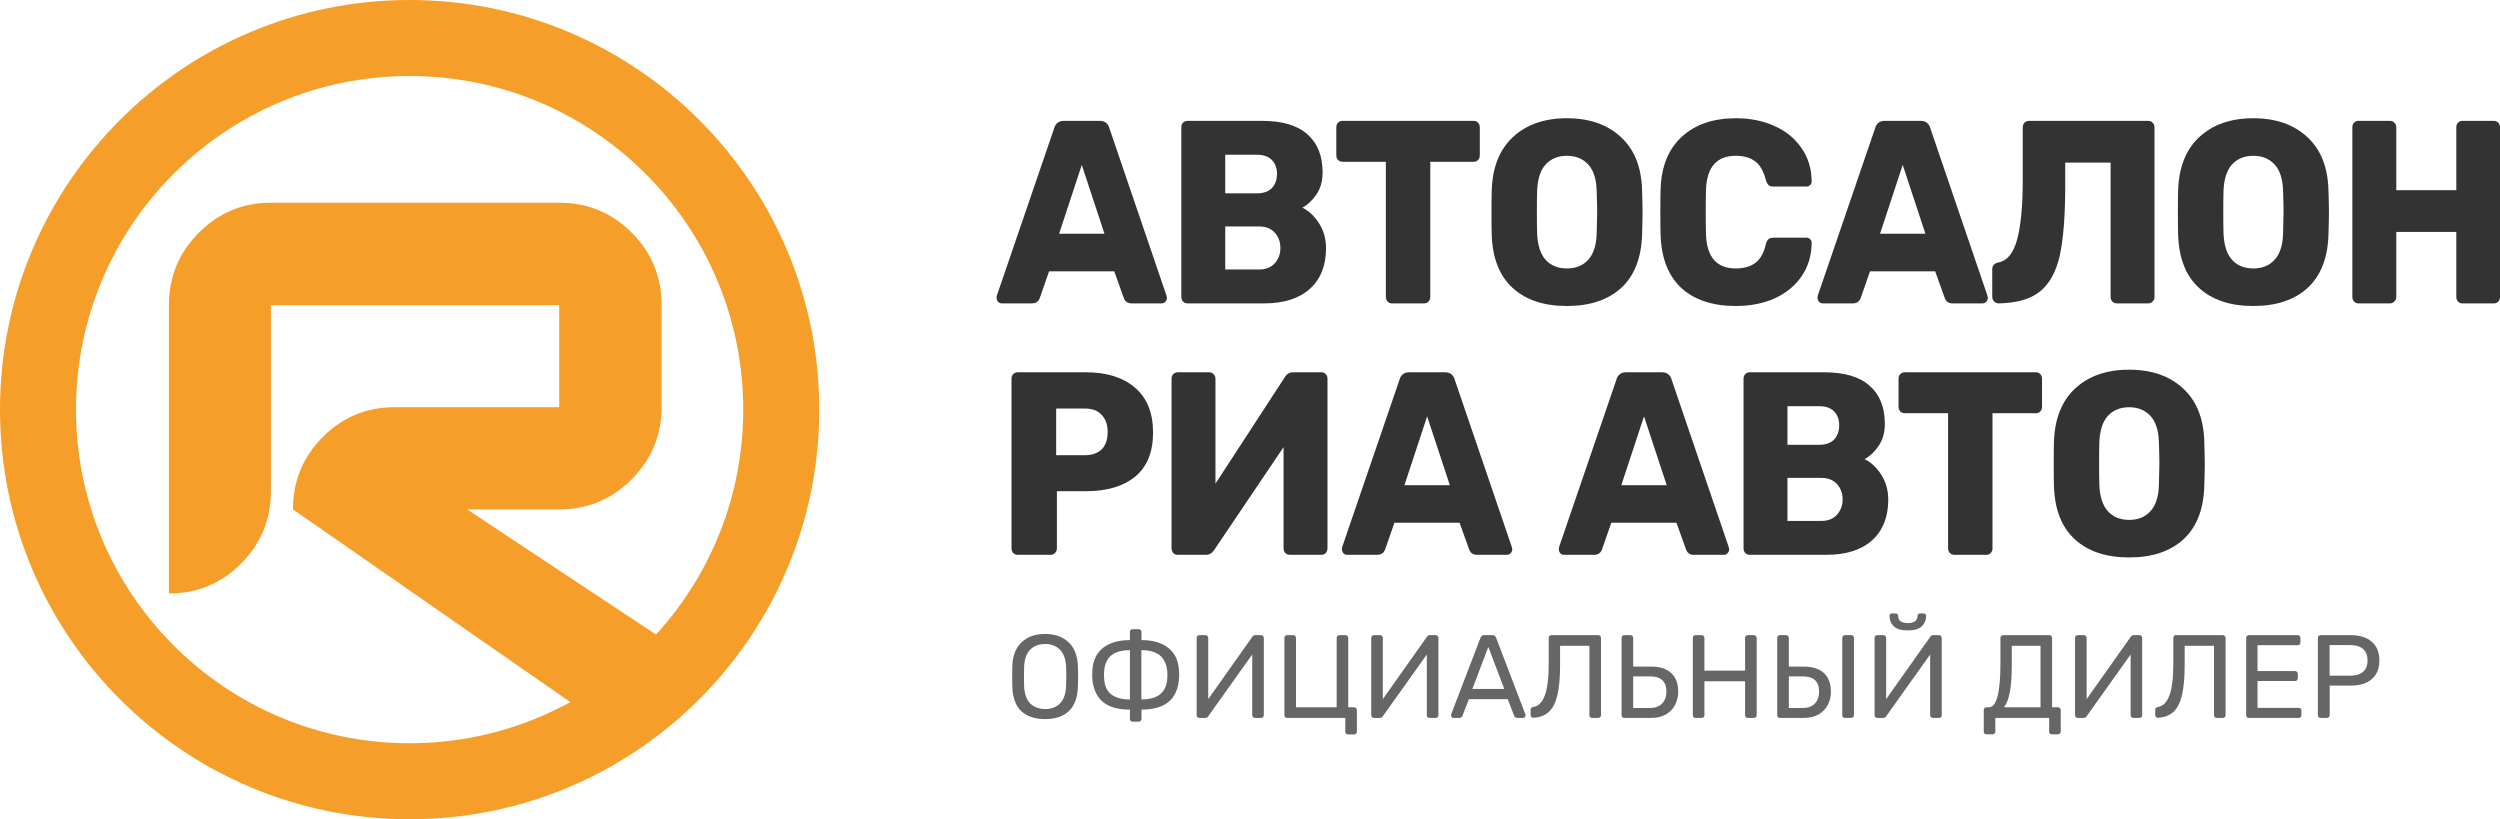 <svg width="296" height="97" viewBox="0 0 296 97" fill="none" xmlns="http://www.w3.org/2000/svg">
  <path d="M123.746 85.14C122.523 85.14 121.576 84.823 120.904 84.188C120.241 83.544 119.891 82.578 119.854 81.29C119.845 81.01 119.84 80.613 119.84 80.1C119.84 79.587 119.845 79.195 119.854 78.924C119.891 77.664 120.255 76.707 120.946 76.054C121.637 75.391 122.57 75.06 123.746 75.06C124.913 75.06 125.841 75.391 126.532 76.054C127.223 76.707 127.587 77.664 127.624 78.924C127.643 79.465 127.652 79.857 127.652 80.1C127.652 80.333 127.643 80.73 127.624 81.29C127.587 82.578 127.232 83.544 126.56 84.188C125.897 84.823 124.959 85.14 123.746 85.14ZM123.746 83.95C124.483 83.95 125.071 83.726 125.51 83.278C125.949 82.83 126.187 82.144 126.224 81.22C126.243 80.66 126.252 80.287 126.252 80.1C126.252 79.895 126.243 79.521 126.224 78.98C126.187 78.056 125.944 77.37 125.496 76.922C125.057 76.474 124.474 76.25 123.746 76.25C123.009 76.25 122.416 76.474 121.968 76.922C121.529 77.37 121.291 78.056 121.254 78.98C121.245 79.251 121.24 79.624 121.24 80.1C121.24 80.567 121.245 80.94 121.254 81.22C121.291 82.144 121.529 82.83 121.968 83.278C122.416 83.726 123.009 83.95 123.746 83.95ZM134.103 85.448C134.009 85.448 133.93 85.415 133.865 85.35C133.809 85.294 133.781 85.219 133.781 85.126V84.02C132.39 84.02 131.331 83.721 130.603 83.124C129.875 82.527 129.45 81.617 129.329 80.394C129.319 80.31 129.315 80.175 129.315 79.988C129.315 79.717 129.319 79.526 129.329 79.414C129.394 78.229 129.814 77.328 130.589 76.712C131.373 76.096 132.437 75.788 133.781 75.788V74.822C133.781 74.719 133.809 74.64 133.865 74.584C133.93 74.528 134.009 74.5 134.103 74.5H134.831C134.924 74.5 134.999 74.533 135.055 74.598C135.12 74.654 135.153 74.729 135.153 74.822V75.788C136.497 75.788 137.556 76.096 138.331 76.712C139.115 77.328 139.535 78.229 139.591 79.414C139.609 79.657 139.619 79.82 139.619 79.904C139.619 79.988 139.609 80.151 139.591 80.394C139.488 81.617 139.068 82.527 138.331 83.124C137.593 83.721 136.534 84.02 135.153 84.02V85.126C135.153 85.219 135.12 85.294 135.055 85.35C134.999 85.415 134.924 85.448 134.831 85.448H134.103ZM133.781 76.978C132.838 76.978 132.11 77.179 131.597 77.58C131.093 77.981 130.803 78.611 130.729 79.47C130.719 79.563 130.715 79.685 130.715 79.834C130.715 80.039 130.719 80.203 130.729 80.324C130.775 81.183 131.055 81.813 131.569 82.214C132.091 82.615 132.829 82.816 133.781 82.816V76.978ZM135.139 82.816C137.089 82.816 138.111 81.985 138.205 80.324C138.214 80.231 138.219 80.086 138.219 79.89C138.219 79.703 138.214 79.563 138.205 79.47C138.111 78.611 137.813 77.981 137.309 77.58C136.805 77.179 136.081 76.978 135.139 76.978V82.816ZM142.005 85C141.912 85 141.832 84.972 141.767 84.916C141.711 84.851 141.683 84.767 141.683 84.664V75.536C141.683 75.433 141.711 75.354 141.767 75.298C141.832 75.233 141.912 75.2 142.005 75.2H142.733C142.826 75.2 142.901 75.233 142.957 75.298C143.022 75.363 143.055 75.443 143.055 75.536V82.774L148.277 75.396C148.352 75.265 148.468 75.2 148.627 75.2H149.313C149.406 75.2 149.481 75.233 149.537 75.298C149.602 75.354 149.635 75.433 149.635 75.536V84.678C149.635 84.771 149.602 84.851 149.537 84.916C149.481 84.972 149.406 85 149.313 85H148.599C148.506 85 148.426 84.972 148.361 84.916C148.296 84.851 148.263 84.771 148.263 84.678V77.496L143.055 84.804C142.98 84.935 142.864 85 142.705 85H142.005ZM159.605 86.96C159.512 86.96 159.433 86.927 159.367 86.862C159.311 86.806 159.283 86.731 159.283 86.638V85H152.395C152.302 85 152.223 84.972 152.157 84.916C152.101 84.851 152.073 84.767 152.073 84.664V75.522C152.073 75.419 152.101 75.34 152.157 75.284C152.223 75.228 152.302 75.2 152.395 75.2H153.109C153.203 75.2 153.282 75.233 153.347 75.298C153.413 75.354 153.445 75.429 153.445 75.522V83.74H158.261V75.522C158.261 75.429 158.289 75.354 158.345 75.298C158.411 75.233 158.49 75.2 158.583 75.2H159.297C159.391 75.2 159.47 75.233 159.535 75.298C159.601 75.354 159.633 75.429 159.633 75.522V83.74H160.319C160.413 83.74 160.492 83.773 160.557 83.838C160.623 83.894 160.655 83.969 160.655 84.062V86.638C160.655 86.731 160.623 86.806 160.557 86.862C160.492 86.927 160.413 86.96 160.319 86.96H159.605ZM162.677 85C162.583 85 162.504 84.972 162.439 84.916C162.383 84.851 162.355 84.767 162.355 84.664V75.536C162.355 75.433 162.383 75.354 162.439 75.298C162.504 75.233 162.583 75.2 162.677 75.2H163.405C163.498 75.2 163.573 75.233 163.629 75.298C163.694 75.363 163.727 75.443 163.727 75.536V82.774L168.949 75.396C169.023 75.265 169.14 75.2 169.299 75.2H169.985C170.078 75.2 170.153 75.233 170.209 75.298C170.274 75.354 170.307 75.433 170.307 75.536V84.678C170.307 84.771 170.274 84.851 170.209 84.916C170.153 84.972 170.078 85 169.985 85H169.271C169.177 85 169.098 84.972 169.033 84.916C168.967 84.851 168.935 84.771 168.935 84.678V77.496L163.727 84.804C163.652 84.935 163.535 85 163.377 85H162.677ZM172.087 85C172.013 85 171.947 84.972 171.891 84.916C171.835 84.86 171.807 84.795 171.807 84.72C171.807 84.645 171.812 84.594 171.821 84.566L175.293 75.508C175.368 75.303 175.517 75.2 175.741 75.2H176.693C176.917 75.2 177.067 75.303 177.141 75.508L180.599 84.566L180.627 84.72C180.627 84.795 180.599 84.86 180.543 84.916C180.487 84.972 180.422 85 180.347 85H179.633C179.531 85 179.451 84.977 179.395 84.93C179.339 84.874 179.302 84.818 179.283 84.762L178.513 82.774H173.921L173.151 84.762C173.133 84.818 173.091 84.874 173.025 84.93C172.969 84.977 172.895 85 172.801 85H172.087ZM178.107 81.57L176.217 76.6L174.327 81.57H178.107ZM188.508 85C188.415 85 188.336 84.972 188.27 84.916C188.214 84.851 188.186 84.771 188.186 84.678V76.46H184.714V78.714C184.714 80.217 184.607 81.416 184.392 82.312C184.178 83.208 183.842 83.866 183.384 84.286C182.927 84.706 182.32 84.939 181.564 84.986C181.471 84.995 181.392 84.967 181.326 84.902C181.261 84.837 181.228 84.753 181.228 84.65V84.034C181.228 83.95 181.252 83.88 181.298 83.824C181.354 83.759 181.429 83.721 181.522 83.712C182.129 83.628 182.586 83.18 182.894 82.368C183.212 81.556 183.37 80.277 183.37 78.532V75.522C183.37 75.429 183.398 75.354 183.454 75.298C183.52 75.233 183.599 75.2 183.692 75.2H189.236C189.33 75.2 189.404 75.233 189.46 75.298C189.526 75.354 189.558 75.433 189.558 75.536V84.678C189.558 84.771 189.526 84.851 189.46 84.916C189.404 84.972 189.33 85 189.236 85H188.508ZM192.317 85C192.224 85 192.145 84.972 192.079 84.916C192.023 84.851 191.995 84.771 191.995 84.678V75.522C191.995 75.429 192.023 75.354 192.079 75.298C192.145 75.233 192.224 75.2 192.317 75.2H193.031C193.125 75.2 193.204 75.233 193.269 75.298C193.335 75.354 193.367 75.429 193.367 75.522V78.924H195.509C196.536 78.924 197.325 79.181 197.875 79.694C198.426 80.198 198.701 80.94 198.701 81.92C198.701 82.471 198.58 82.979 198.337 83.446C198.104 83.913 197.745 84.291 197.259 84.58C196.783 84.86 196.2 85 195.509 85H192.317ZM195.383 83.824C195.981 83.824 196.447 83.651 196.783 83.306C197.129 82.951 197.301 82.48 197.301 81.892C197.301 80.688 196.662 80.086 195.383 80.086H193.367V83.824H195.383ZM200.753 85C200.66 85 200.58 84.972 200.515 84.916C200.459 84.851 200.431 84.771 200.431 84.678V75.536C200.431 75.433 200.459 75.354 200.515 75.298C200.58 75.233 200.66 75.2 200.753 75.2H201.467C201.57 75.2 201.649 75.233 201.705 75.298C201.77 75.354 201.803 75.433 201.803 75.536V79.4H206.619V75.536C206.619 75.433 206.647 75.354 206.703 75.298C206.768 75.233 206.848 75.2 206.941 75.2H207.655C207.758 75.2 207.837 75.233 207.893 75.298C207.958 75.354 207.991 75.433 207.991 75.536V84.678C207.991 84.771 207.958 84.851 207.893 84.916C207.828 84.972 207.748 85 207.655 85H206.941C206.848 85 206.768 84.972 206.703 84.916C206.647 84.851 206.619 84.771 206.619 84.678V80.66H201.803V84.678C201.803 84.771 201.77 84.851 201.705 84.916C201.64 84.972 201.56 85 201.467 85H200.753ZM210.747 85C210.654 85 210.574 84.972 210.509 84.916C210.453 84.851 210.425 84.771 210.425 84.678V75.522C210.425 75.429 210.453 75.354 210.509 75.298C210.574 75.233 210.654 75.2 210.747 75.2H211.461C211.554 75.2 211.634 75.233 211.699 75.298C211.764 75.354 211.797 75.429 211.797 75.522V78.924H213.589C214.616 78.924 215.404 79.181 215.955 79.694C216.506 80.198 216.781 80.94 216.781 81.92C216.781 82.471 216.66 82.979 216.417 83.446C216.184 83.913 215.824 84.291 215.339 84.58C214.863 84.86 214.28 85 213.589 85H210.747ZM218.447 85C218.354 85 218.274 84.972 218.209 84.916C218.153 84.851 218.125 84.771 218.125 84.678V75.522C218.125 75.429 218.153 75.354 218.209 75.298C218.274 75.233 218.354 75.2 218.447 75.2H219.189C219.282 75.2 219.357 75.233 219.413 75.298C219.478 75.354 219.511 75.429 219.511 75.522V84.678C219.511 84.771 219.478 84.851 219.413 84.916C219.357 84.972 219.282 85 219.189 85H218.447ZM213.477 83.824C214.074 83.824 214.541 83.651 214.877 83.306C215.213 82.951 215.381 82.48 215.381 81.892C215.381 80.688 214.746 80.086 213.477 80.086H211.797V83.824H213.477ZM222.272 85C222.179 85 222.1 84.972 222.034 84.916C221.978 84.851 221.95 84.767 221.95 84.664V75.536C221.95 75.433 221.978 75.354 222.034 75.298C222.1 75.233 222.179 75.2 222.272 75.2H223C223.094 75.2 223.168 75.233 223.224 75.298C223.29 75.363 223.322 75.443 223.322 75.536V82.774L228.544 75.396C228.619 75.265 228.736 75.2 228.894 75.2H229.58C229.674 75.2 229.748 75.233 229.804 75.298C229.87 75.354 229.902 75.433 229.902 75.536V84.678C229.902 84.771 229.87 84.851 229.804 84.916C229.748 84.972 229.674 85 229.58 85H228.866C228.773 85 228.694 84.972 228.628 84.916C228.563 84.851 228.53 84.771 228.53 84.678V77.496L223.322 84.804C223.248 84.935 223.131 85 222.972 85H222.272ZM225.884 74.64C225.11 74.64 224.554 74.477 224.218 74.15C223.882 73.823 223.714 73.408 223.714 72.904C223.714 72.829 223.738 72.769 223.784 72.722C223.831 72.666 223.896 72.638 223.98 72.638H224.47C224.554 72.638 224.62 72.666 224.666 72.722C224.713 72.769 224.736 72.829 224.736 72.904C224.736 73.483 225.119 73.772 225.884 73.772C226.65 73.772 227.032 73.483 227.032 72.904C227.032 72.829 227.056 72.769 227.102 72.722C227.149 72.666 227.214 72.638 227.298 72.638H227.788C227.872 72.638 227.938 72.666 227.984 72.722C228.031 72.769 228.054 72.829 228.054 72.904C228.054 73.408 227.886 73.823 227.55 74.15C227.214 74.477 226.659 74.64 225.884 74.64ZM235.199 86.946C235.105 86.946 235.026 86.918 234.961 86.862C234.905 86.806 234.877 86.727 234.877 86.624V84.062C234.877 83.969 234.905 83.894 234.961 83.838C235.026 83.773 235.105 83.74 235.199 83.74H235.493C236.398 83.74 236.851 82.004 236.851 78.532V75.522C236.851 75.429 236.879 75.354 236.935 75.298C237 75.233 237.079 75.2 237.173 75.2H242.633C242.735 75.2 242.815 75.233 242.871 75.298C242.936 75.354 242.969 75.433 242.969 75.536V83.74H243.655C243.748 83.74 243.827 83.773 243.893 83.838C243.958 83.894 243.991 83.969 243.991 84.062V86.624C243.991 86.717 243.958 86.792 243.893 86.848C243.837 86.913 243.757 86.946 243.655 86.946H242.941C242.847 86.946 242.768 86.918 242.703 86.862C242.647 86.806 242.619 86.727 242.619 86.624V85H236.249V86.624C236.249 86.717 236.216 86.792 236.151 86.848C236.095 86.913 236.015 86.946 235.913 86.946H235.199ZM241.597 83.74V76.46H238.195V78.714C238.195 80.03 238.12 81.094 237.971 81.906C237.821 82.718 237.593 83.329 237.285 83.74H241.597ZM246.007 85C245.913 85 245.834 84.972 245.769 84.916C245.713 84.851 245.685 84.767 245.685 84.664V75.536C245.685 75.433 245.713 75.354 245.769 75.298C245.834 75.233 245.913 75.2 246.007 75.2H246.735C246.828 75.2 246.903 75.233 246.959 75.298C247.024 75.363 247.057 75.443 247.057 75.536V82.774L252.279 75.396C252.353 75.265 252.47 75.2 252.629 75.2H253.315C253.408 75.2 253.483 75.233 253.539 75.298C253.604 75.354 253.637 75.433 253.637 75.536V84.678C253.637 84.771 253.604 84.851 253.539 84.916C253.483 84.972 253.408 85 253.315 85H252.601C252.507 85 252.428 84.972 252.363 84.916C252.297 84.851 252.265 84.771 252.265 84.678V77.496L247.057 84.804C246.982 84.935 246.865 85 246.707 85H246.007ZM262.459 85C262.366 85 262.287 84.972 262.221 84.916C262.165 84.851 262.137 84.771 262.137 84.678V76.46H258.665V78.714C258.665 80.217 258.558 81.416 258.343 82.312C258.129 83.208 257.793 83.866 257.335 84.286C256.878 84.706 256.271 84.939 255.515 84.986C255.422 84.995 255.343 84.967 255.277 84.902C255.212 84.837 255.179 84.753 255.179 84.65V84.034C255.179 83.95 255.203 83.88 255.249 83.824C255.305 83.759 255.38 83.721 255.473 83.712C256.08 83.628 256.537 83.18 256.845 82.368C257.163 81.556 257.321 80.277 257.321 78.532V75.522C257.321 75.429 257.349 75.354 257.405 75.298C257.471 75.233 257.55 75.2 257.643 75.2H263.187C263.281 75.2 263.355 75.233 263.411 75.298C263.477 75.354 263.509 75.433 263.509 75.536V84.678C263.509 84.771 263.477 84.851 263.411 84.916C263.355 84.972 263.281 85 263.187 85H262.459ZM266.269 85C266.175 85 266.096 84.972 266.031 84.916C265.975 84.851 265.947 84.771 265.947 84.678V75.536C265.947 75.433 265.975 75.354 266.031 75.298C266.096 75.233 266.175 75.2 266.269 75.2H272.051C272.144 75.2 272.219 75.233 272.275 75.298C272.34 75.354 272.373 75.433 272.373 75.536V76.068C272.373 76.161 272.345 76.241 272.289 76.306C272.233 76.362 272.153 76.39 272.051 76.39H267.291V79.456H271.743C271.836 79.456 271.911 79.489 271.967 79.554C272.032 79.61 272.065 79.689 272.065 79.792V80.31C272.065 80.403 272.032 80.483 271.967 80.548C271.911 80.604 271.836 80.632 271.743 80.632H267.291V83.81H272.163C272.265 83.81 272.345 83.838 272.401 83.894C272.457 83.95 272.485 84.029 272.485 84.132V84.678C272.485 84.771 272.452 84.851 272.387 84.916C272.331 84.972 272.256 85 272.163 85H266.269ZM274.759 85C274.665 85 274.586 84.972 274.521 84.916C274.465 84.851 274.437 84.771 274.437 84.678V75.536C274.437 75.433 274.465 75.354 274.521 75.298C274.586 75.233 274.665 75.2 274.759 75.2H278.315C279.369 75.2 280.2 75.457 280.807 75.97C281.413 76.483 281.717 77.225 281.717 78.196C281.717 79.167 281.413 79.909 280.807 80.422C280.209 80.926 279.379 81.178 278.315 81.178H275.837V84.678C275.837 84.771 275.804 84.851 275.739 84.916C275.673 84.972 275.594 85 275.501 85H274.759ZM278.245 80.002C278.926 80.002 279.439 79.848 279.785 79.54C280.139 79.232 280.317 78.784 280.317 78.196C280.317 77.608 280.144 77.16 279.799 76.852C279.453 76.535 278.935 76.376 278.245 76.376H275.823V80.002H278.245Z" fill="#666666"/>
  <path fill-rule="evenodd" clip-rule="evenodd" d="M48.5 97C75.286 97 97 75.286 97 48.5C97 21.714 75.286 0 48.5 0C21.714 0 0 21.714 0 48.5C0 75.286 21.714 97 48.5 97ZM48.5 88C70.315 88 88 70.315 88 48.5C88 26.685 70.315 9 48.5 9C26.685 9 9 26.685 9 48.5C9 70.315 26.685 88 48.5 88Z" fill="#F59E2A"/>
  <path d="M55.306 60.313L82 78L74.791 85.841C72.316 85.841 73.57 87.28 71.429 85.841L34.684 60.313C34.684 56.983 35.855 54.121 38.197 51.762C40.538 49.402 43.381 48.214 46.726 48.214H66.211V36.132H32.075V58.188C32.075 61.517 30.888 64.379 28.53 66.739C26.188 69.098 23.328 70.269 20 70.269V36.132C20 32.769 21.188 29.907 23.546 27.548C25.904 25.188 28.747 24 32.075 24H66.211C69.573 24 72.433 25.188 74.791 27.548C77.149 29.907 78.337 32.769 78.337 36.132V48.181C78.337 51.511 77.149 54.372 74.791 56.748C72.433 59.125 69.573 60.313 66.211 60.313H55.306Z" fill="#F59E2A"/>
  <path d="M118.607 35.921C118.453 35.921 118.308 35.859 118.173 35.736C118.058 35.592 118 35.438 118 35.273C118 35.149 118.01 35.057 118.029 34.995L124.819 15.173C124.877 14.926 125.002 14.72 125.195 14.556C125.387 14.391 125.638 14.309 125.946 14.309H130.222C130.531 14.309 130.781 14.391 130.974 14.556C131.166 14.72 131.292 14.926 131.349 15.173L138.111 34.995L138.169 35.273C138.169 35.438 138.101 35.592 137.966 35.736C137.851 35.859 137.706 35.921 137.533 35.921H133.979C133.516 35.921 133.208 35.705 133.054 35.273L131.927 32.124H124.212L123.114 35.273C122.96 35.705 122.642 35.921 122.161 35.921H118.607ZM130.771 27.678L128.084 19.527L125.397 27.678H130.771Z" fill="#333333"/>
  <path d="M140.59 35.921C140.398 35.921 140.224 35.849 140.07 35.705C139.936 35.541 139.868 35.355 139.868 35.149V15.081C139.868 14.854 139.936 14.669 140.07 14.525C140.224 14.381 140.398 14.309 140.59 14.309H149.403C151.831 14.309 153.632 14.844 154.807 15.914C156.001 16.964 156.598 18.467 156.598 20.422C156.598 21.451 156.348 22.326 155.847 23.046C155.365 23.746 154.816 24.261 154.2 24.59C154.99 24.981 155.654 25.609 156.194 26.474C156.733 27.338 157.003 28.305 157.003 29.376C157.003 31.434 156.367 33.04 155.096 34.192C153.824 35.345 152.014 35.921 149.663 35.921H140.59ZM148.825 22.892C149.596 22.892 150.184 22.686 150.588 22.274C150.993 21.842 151.195 21.276 151.195 20.576C151.195 19.897 150.993 19.352 150.588 18.94C150.184 18.528 149.596 18.323 148.825 18.323H145.069V22.892H148.825ZM149.086 31.907C149.875 31.907 150.492 31.66 150.935 31.166C151.378 30.672 151.599 30.076 151.599 29.376C151.599 28.635 151.378 28.027 150.935 27.554C150.492 27.06 149.875 26.813 149.086 26.813H145.069V31.907H149.086Z" fill="#333333"/>
  <path d="M164.807 35.921C164.615 35.921 164.441 35.849 164.287 35.705C164.152 35.541 164.085 35.355 164.085 35.149V19.156H158.942C158.749 19.156 158.576 19.084 158.421 18.94C158.287 18.775 158.219 18.59 158.219 18.384V15.081C158.219 14.854 158.287 14.669 158.421 14.525C158.576 14.381 158.749 14.309 158.942 14.309H174.487C174.699 14.309 174.872 14.381 175.007 14.525C175.142 14.669 175.209 14.854 175.209 15.081V18.384C175.209 18.611 175.142 18.796 175.007 18.94C174.872 19.084 174.699 19.156 174.487 19.156H169.344V35.149C169.344 35.355 169.276 35.541 169.141 35.705C169.007 35.849 168.833 35.921 168.621 35.921H164.807Z" fill="#333333"/>
  <path d="M185.521 36.23C182.805 36.23 180.667 35.52 179.107 34.1C177.546 32.679 176.718 30.59 176.622 27.832C176.602 27.235 176.593 26.35 176.593 25.177C176.593 23.983 176.602 23.087 176.622 22.491C176.718 19.774 177.556 17.684 179.136 16.223C180.734 14.741 182.863 14 185.521 14C188.18 14 190.308 14.741 191.907 16.223C193.506 17.684 194.344 19.774 194.421 22.491C194.459 23.684 194.479 24.58 194.479 25.177C194.479 25.753 194.459 26.638 194.421 27.832C194.325 30.59 193.496 32.679 191.936 34.1C190.376 35.52 188.237 36.23 185.521 36.23ZM185.521 31.784C186.581 31.784 187.419 31.444 188.035 30.765C188.671 30.086 189.008 29.046 189.046 27.647C189.085 26.453 189.104 25.609 189.104 25.115C189.104 24.58 189.085 23.736 189.046 22.583C189.008 21.184 188.671 20.144 188.035 19.465C187.399 18.786 186.562 18.446 185.521 18.446C184.481 18.446 183.643 18.786 183.007 19.465C182.391 20.144 182.054 21.184 181.996 22.583C181.977 23.16 181.967 24.003 181.967 25.115C181.967 26.206 181.977 27.05 181.996 27.647C182.054 29.046 182.391 30.086 183.007 30.765C183.624 31.444 184.462 31.784 185.521 31.784Z" fill="#333333"/>
  <path d="M205.543 36.23C202.788 36.23 200.631 35.52 199.07 34.1C197.529 32.659 196.711 30.58 196.614 27.863C196.595 27.307 196.585 26.401 196.585 25.146C196.585 23.87 196.595 22.944 196.614 22.367C196.711 19.691 197.549 17.633 199.128 16.192C200.708 14.731 202.846 14 205.543 14C207.238 14 208.76 14.309 210.108 14.926C211.457 15.523 212.516 16.388 213.287 17.52C214.076 18.631 214.481 19.938 214.5 21.441V21.503C214.5 21.667 214.433 21.811 214.298 21.935C214.182 22.038 214.048 22.089 213.893 22.089H209.993C209.742 22.089 209.55 22.038 209.415 21.935C209.28 21.811 209.164 21.595 209.068 21.287C208.798 20.237 208.375 19.506 207.797 19.094C207.219 18.662 206.458 18.446 205.514 18.446C203.241 18.446 202.066 19.805 201.989 22.521C201.97 23.077 201.96 23.931 201.96 25.084C201.96 26.237 201.97 27.112 201.989 27.709C202.066 30.425 203.241 31.784 205.514 31.784C206.458 31.784 207.228 31.568 207.826 31.136C208.423 30.683 208.837 29.952 209.068 28.944C209.145 28.635 209.251 28.429 209.386 28.326C209.521 28.203 209.723 28.141 209.993 28.141H213.893C214.067 28.141 214.211 28.203 214.327 28.326C214.462 28.45 214.519 28.604 214.5 28.789C214.481 30.292 214.076 31.609 213.287 32.741C212.516 33.853 211.457 34.717 210.108 35.335C208.76 35.931 207.238 36.23 205.543 36.23Z" fill="#333333"/>
  <path d="M215.805 35.921C215.651 35.921 215.506 35.859 215.371 35.736C215.256 35.592 215.198 35.438 215.198 35.273C215.198 35.149 215.208 35.057 215.227 34.995L222.017 15.173C222.075 14.926 222.2 14.72 222.393 14.556C222.585 14.391 222.836 14.309 223.144 14.309H227.42C227.729 14.309 227.979 14.391 228.172 14.556C228.364 14.72 228.49 14.926 228.547 15.173L235.309 34.995L235.366 35.273C235.366 35.438 235.299 35.592 235.164 35.736C235.049 35.859 234.904 35.921 234.731 35.921H231.177C230.714 35.921 230.406 35.705 230.252 35.273L229.125 32.124H221.41L220.312 35.273C220.158 35.705 219.84 35.921 219.359 35.921H215.805ZM227.969 27.678L225.282 19.527L222.595 27.678H227.969Z" fill="#333333"/>
  <path d="M250.618 35.921C250.425 35.921 250.252 35.849 250.098 35.705C249.963 35.541 249.895 35.355 249.895 35.149V19.249H244.521V22.058C244.521 25.537 244.309 28.254 243.885 30.209C243.461 32.144 242.681 33.575 241.545 34.501C240.427 35.407 238.8 35.88 236.662 35.921C236.45 35.921 236.267 35.849 236.113 35.705C235.958 35.541 235.881 35.345 235.881 35.118V31.877C235.881 31.444 236.122 31.177 236.604 31.074C237.644 30.889 238.386 29.983 238.829 28.357C239.272 26.71 239.493 24.374 239.493 21.348V15.081C239.493 14.854 239.561 14.669 239.695 14.525C239.85 14.381 240.033 14.309 240.244 14.309H254.345C254.557 14.309 254.73 14.381 254.865 14.525C255.019 14.669 255.096 14.854 255.096 15.081V35.149C255.096 35.376 255.019 35.561 254.865 35.705C254.73 35.849 254.557 35.921 254.345 35.921H250.618Z" fill="#333333"/>
  <path d="M266.79 36.23C264.074 36.23 261.936 35.52 260.375 34.1C258.815 32.679 257.987 30.59 257.89 27.832C257.871 27.235 257.861 26.35 257.861 25.177C257.861 23.983 257.871 23.087 257.89 22.491C257.987 19.774 258.825 17.684 260.404 16.223C262.003 14.741 264.132 14 266.79 14C269.448 14 271.577 14.741 273.176 16.223C274.774 17.684 275.612 19.774 275.689 22.491C275.728 23.684 275.747 24.58 275.747 25.177C275.747 25.753 275.728 26.638 275.689 27.832C275.593 30.59 274.765 32.679 273.205 34.1C271.644 35.52 269.506 36.23 266.79 36.23ZM266.79 31.784C267.849 31.784 268.687 31.444 269.304 30.765C269.939 30.086 270.277 29.046 270.315 27.647C270.354 26.453 270.373 25.609 270.373 25.115C270.373 24.58 270.354 23.736 270.315 22.583C270.277 21.184 269.939 20.144 269.304 19.465C268.668 18.786 267.83 18.446 266.79 18.446C265.75 18.446 264.912 18.786 264.276 19.465C263.66 20.144 263.323 21.184 263.265 22.583C263.246 23.16 263.236 24.003 263.236 25.115C263.236 26.206 263.246 27.05 263.265 27.647C263.323 29.046 263.66 30.086 264.276 30.765C264.893 31.444 265.73 31.784 266.79 31.784Z" fill="#333333"/>
  <path d="M279.241 35.921C279.029 35.921 278.856 35.849 278.721 35.705C278.586 35.561 278.519 35.376 278.519 35.149V15.081C278.519 14.854 278.586 14.669 278.721 14.525C278.875 14.381 279.048 14.309 279.241 14.309H282.968C283.18 14.309 283.354 14.381 283.489 14.525C283.643 14.669 283.72 14.854 283.72 15.081V22.521H290.828V15.081C290.828 14.854 290.895 14.669 291.03 14.525C291.165 14.381 291.338 14.309 291.55 14.309H295.278C295.49 14.309 295.663 14.381 295.798 14.525C295.933 14.669 296 14.854 296 15.081V35.149C296 35.376 295.933 35.561 295.798 35.705C295.663 35.849 295.49 35.921 295.278 35.921H291.55C291.338 35.921 291.165 35.849 291.03 35.705C290.895 35.561 290.828 35.376 290.828 35.149V27.462H283.72V35.149C283.72 35.376 283.643 35.561 283.489 35.705C283.354 35.849 283.18 35.921 282.968 35.921H279.241Z" fill="#333333"/>
  <path d="M120.485 65.691C120.292 65.691 120.119 65.619 119.965 65.475C119.83 65.311 119.763 65.125 119.763 64.919V44.851C119.763 44.624 119.83 44.439 119.965 44.295C120.119 44.151 120.292 44.079 120.485 44.079H128.575C131.041 44.079 132.977 44.686 134.383 45.9C135.809 47.115 136.522 48.885 136.522 51.211C136.522 53.516 135.818 55.255 134.412 56.429C133.006 57.581 131.06 58.158 128.575 58.158H125.137V64.919C125.137 65.146 125.06 65.331 124.906 65.475C124.771 65.619 124.598 65.691 124.386 65.691H120.485ZM128.431 53.897C129.279 53.897 129.943 53.671 130.425 53.218C130.906 52.744 131.147 52.055 131.147 51.149C131.147 50.305 130.916 49.636 130.454 49.142C130.011 48.628 129.336 48.37 128.431 48.37H125.05V53.897H128.431Z" fill="#333333"/>
  <path d="M139.434 65.691C139.222 65.691 139.048 65.619 138.913 65.475C138.779 65.311 138.711 65.115 138.711 64.888V44.851C138.711 44.624 138.779 44.439 138.913 44.295C139.068 44.151 139.241 44.079 139.434 44.079H143.161C143.373 44.079 143.546 44.151 143.681 44.295C143.835 44.439 143.912 44.624 143.912 44.851V57.262L152.118 44.665C152.349 44.274 152.677 44.079 153.101 44.079H156.453C156.664 44.079 156.838 44.151 156.973 44.295C157.107 44.439 157.175 44.624 157.175 44.851V64.919C157.175 65.125 157.107 65.311 156.973 65.475C156.838 65.619 156.664 65.691 156.453 65.691H152.725C152.513 65.691 152.33 65.619 152.176 65.475C152.041 65.331 151.974 65.146 151.974 64.919V52.94L143.768 65.105C143.517 65.496 143.19 65.691 142.785 65.691H139.434Z" fill="#333333"/>
  <path d="M159.495 65.691C159.341 65.691 159.196 65.629 159.062 65.506C158.946 65.362 158.888 65.207 158.888 65.043C158.888 64.919 158.898 64.827 158.917 64.765L165.707 44.943C165.765 44.696 165.89 44.49 166.083 44.326C166.276 44.161 166.526 44.079 166.834 44.079H171.111C171.419 44.079 171.669 44.161 171.862 44.326C172.055 44.49 172.18 44.696 172.238 44.943L178.999 64.765L179.057 65.043C179.057 65.207 178.989 65.362 178.855 65.506C178.739 65.629 178.594 65.691 178.421 65.691H174.867C174.405 65.691 174.097 65.475 173.942 65.043L172.816 61.894H165.101L164.003 65.043C163.849 65.475 163.531 65.691 163.049 65.691H159.495ZM171.66 57.448L168.973 49.297L166.285 57.448H171.66Z" fill="#333333"/>
  <path d="M185.174 65.691C185.02 65.691 184.876 65.629 184.741 65.506C184.625 65.362 184.567 65.207 184.567 65.043C184.567 64.919 184.577 64.827 184.596 64.765L191.386 44.943C191.444 44.696 191.569 44.49 191.762 44.326C191.955 44.161 192.205 44.079 192.513 44.079H196.79C197.098 44.079 197.348 44.161 197.541 44.326C197.734 44.49 197.859 44.696 197.917 44.943L204.678 64.765L204.736 65.043C204.736 65.207 204.668 65.362 204.534 65.506C204.418 65.629 204.274 65.691 204.1 65.691H200.546C200.084 65.691 199.776 65.475 199.621 65.043L198.495 61.894H190.78L189.682 65.043C189.528 65.475 189.21 65.691 188.728 65.691H185.174ZM197.339 57.448L194.652 49.297L191.964 57.448H197.339Z" fill="#333333"/>
  <path d="M207.158 65.691C206.965 65.691 206.792 65.619 206.638 65.475C206.503 65.311 206.435 65.125 206.435 64.919V44.851C206.435 44.624 206.503 44.439 206.638 44.295C206.792 44.151 206.965 44.079 207.158 44.079H215.971C218.398 44.079 220.199 44.614 221.374 45.684C222.568 46.734 223.165 48.237 223.165 50.192C223.165 51.221 222.915 52.096 222.414 52.816C221.933 53.516 221.384 54.031 220.767 54.36C221.557 54.751 222.222 55.379 222.761 56.243C223.3 57.108 223.57 58.075 223.57 59.146C223.57 61.204 222.934 62.81 221.663 63.962C220.392 65.115 218.581 65.691 216.231 65.691H207.158ZM215.393 52.662C216.163 52.662 216.751 52.456 217.155 52.044C217.56 51.612 217.762 51.046 217.762 50.346C217.762 49.667 217.56 49.122 217.155 48.71C216.751 48.298 216.163 48.093 215.393 48.093H211.636V52.662H215.393ZM215.653 61.678C216.443 61.678 217.059 61.431 217.502 60.937C217.945 60.443 218.167 59.846 218.167 59.146C218.167 58.405 217.945 57.797 217.502 57.324C217.059 56.83 216.443 56.583 215.653 56.583H211.636V61.678H215.653Z" fill="#333333"/>
  <path d="M231.374 65.691C231.182 65.691 231.008 65.619 230.854 65.475C230.72 65.311 230.652 65.125 230.652 64.919V48.926H225.509C225.316 48.926 225.143 48.854 224.989 48.71C224.854 48.545 224.786 48.36 224.786 48.154V44.851C224.786 44.624 224.854 44.439 224.989 44.295C225.143 44.151 225.316 44.079 225.509 44.079H241.054C241.266 44.079 241.439 44.151 241.574 44.295C241.709 44.439 241.777 44.624 241.777 44.851V48.154C241.777 48.381 241.709 48.566 241.574 48.71C241.439 48.854 241.266 48.926 241.054 48.926H235.911V64.919C235.911 65.125 235.844 65.311 235.709 65.475C235.574 65.619 235.4 65.691 235.189 65.691H231.374Z" fill="#333333"/>
  <path d="M252.089 66C249.373 66 247.234 65.29 245.674 63.87C244.114 62.449 243.285 60.36 243.189 57.602C243.17 57.005 243.16 56.12 243.16 54.947C243.16 53.753 243.17 52.858 243.189 52.261C243.285 49.544 244.123 47.454 245.703 45.993C247.302 44.511 249.43 43.77 252.089 43.77C254.747 43.77 256.876 44.511 258.474 45.993C260.073 47.454 260.911 49.544 260.988 52.261C261.027 53.455 261.046 54.35 261.046 54.947C261.046 55.523 261.027 56.408 260.988 57.602C260.892 60.36 260.064 62.449 258.503 63.87C256.943 65.29 254.805 66 252.089 66ZM252.089 61.554C253.148 61.554 253.986 61.214 254.602 60.535C255.238 59.856 255.575 58.816 255.614 57.417C255.652 56.223 255.672 55.379 255.672 54.885C255.672 54.35 255.652 53.506 255.614 52.353C255.575 50.954 255.238 49.914 254.602 49.235C253.967 48.556 253.129 48.216 252.089 48.216C251.048 48.216 250.21 48.556 249.575 49.235C248.958 49.914 248.621 50.954 248.563 52.353C248.544 52.93 248.535 53.773 248.535 54.885C248.535 55.976 248.544 56.82 248.563 57.417C248.621 58.816 248.958 59.856 249.575 60.535C250.191 61.214 251.029 61.554 252.089 61.554Z" fill="#333333"/>
</svg>
